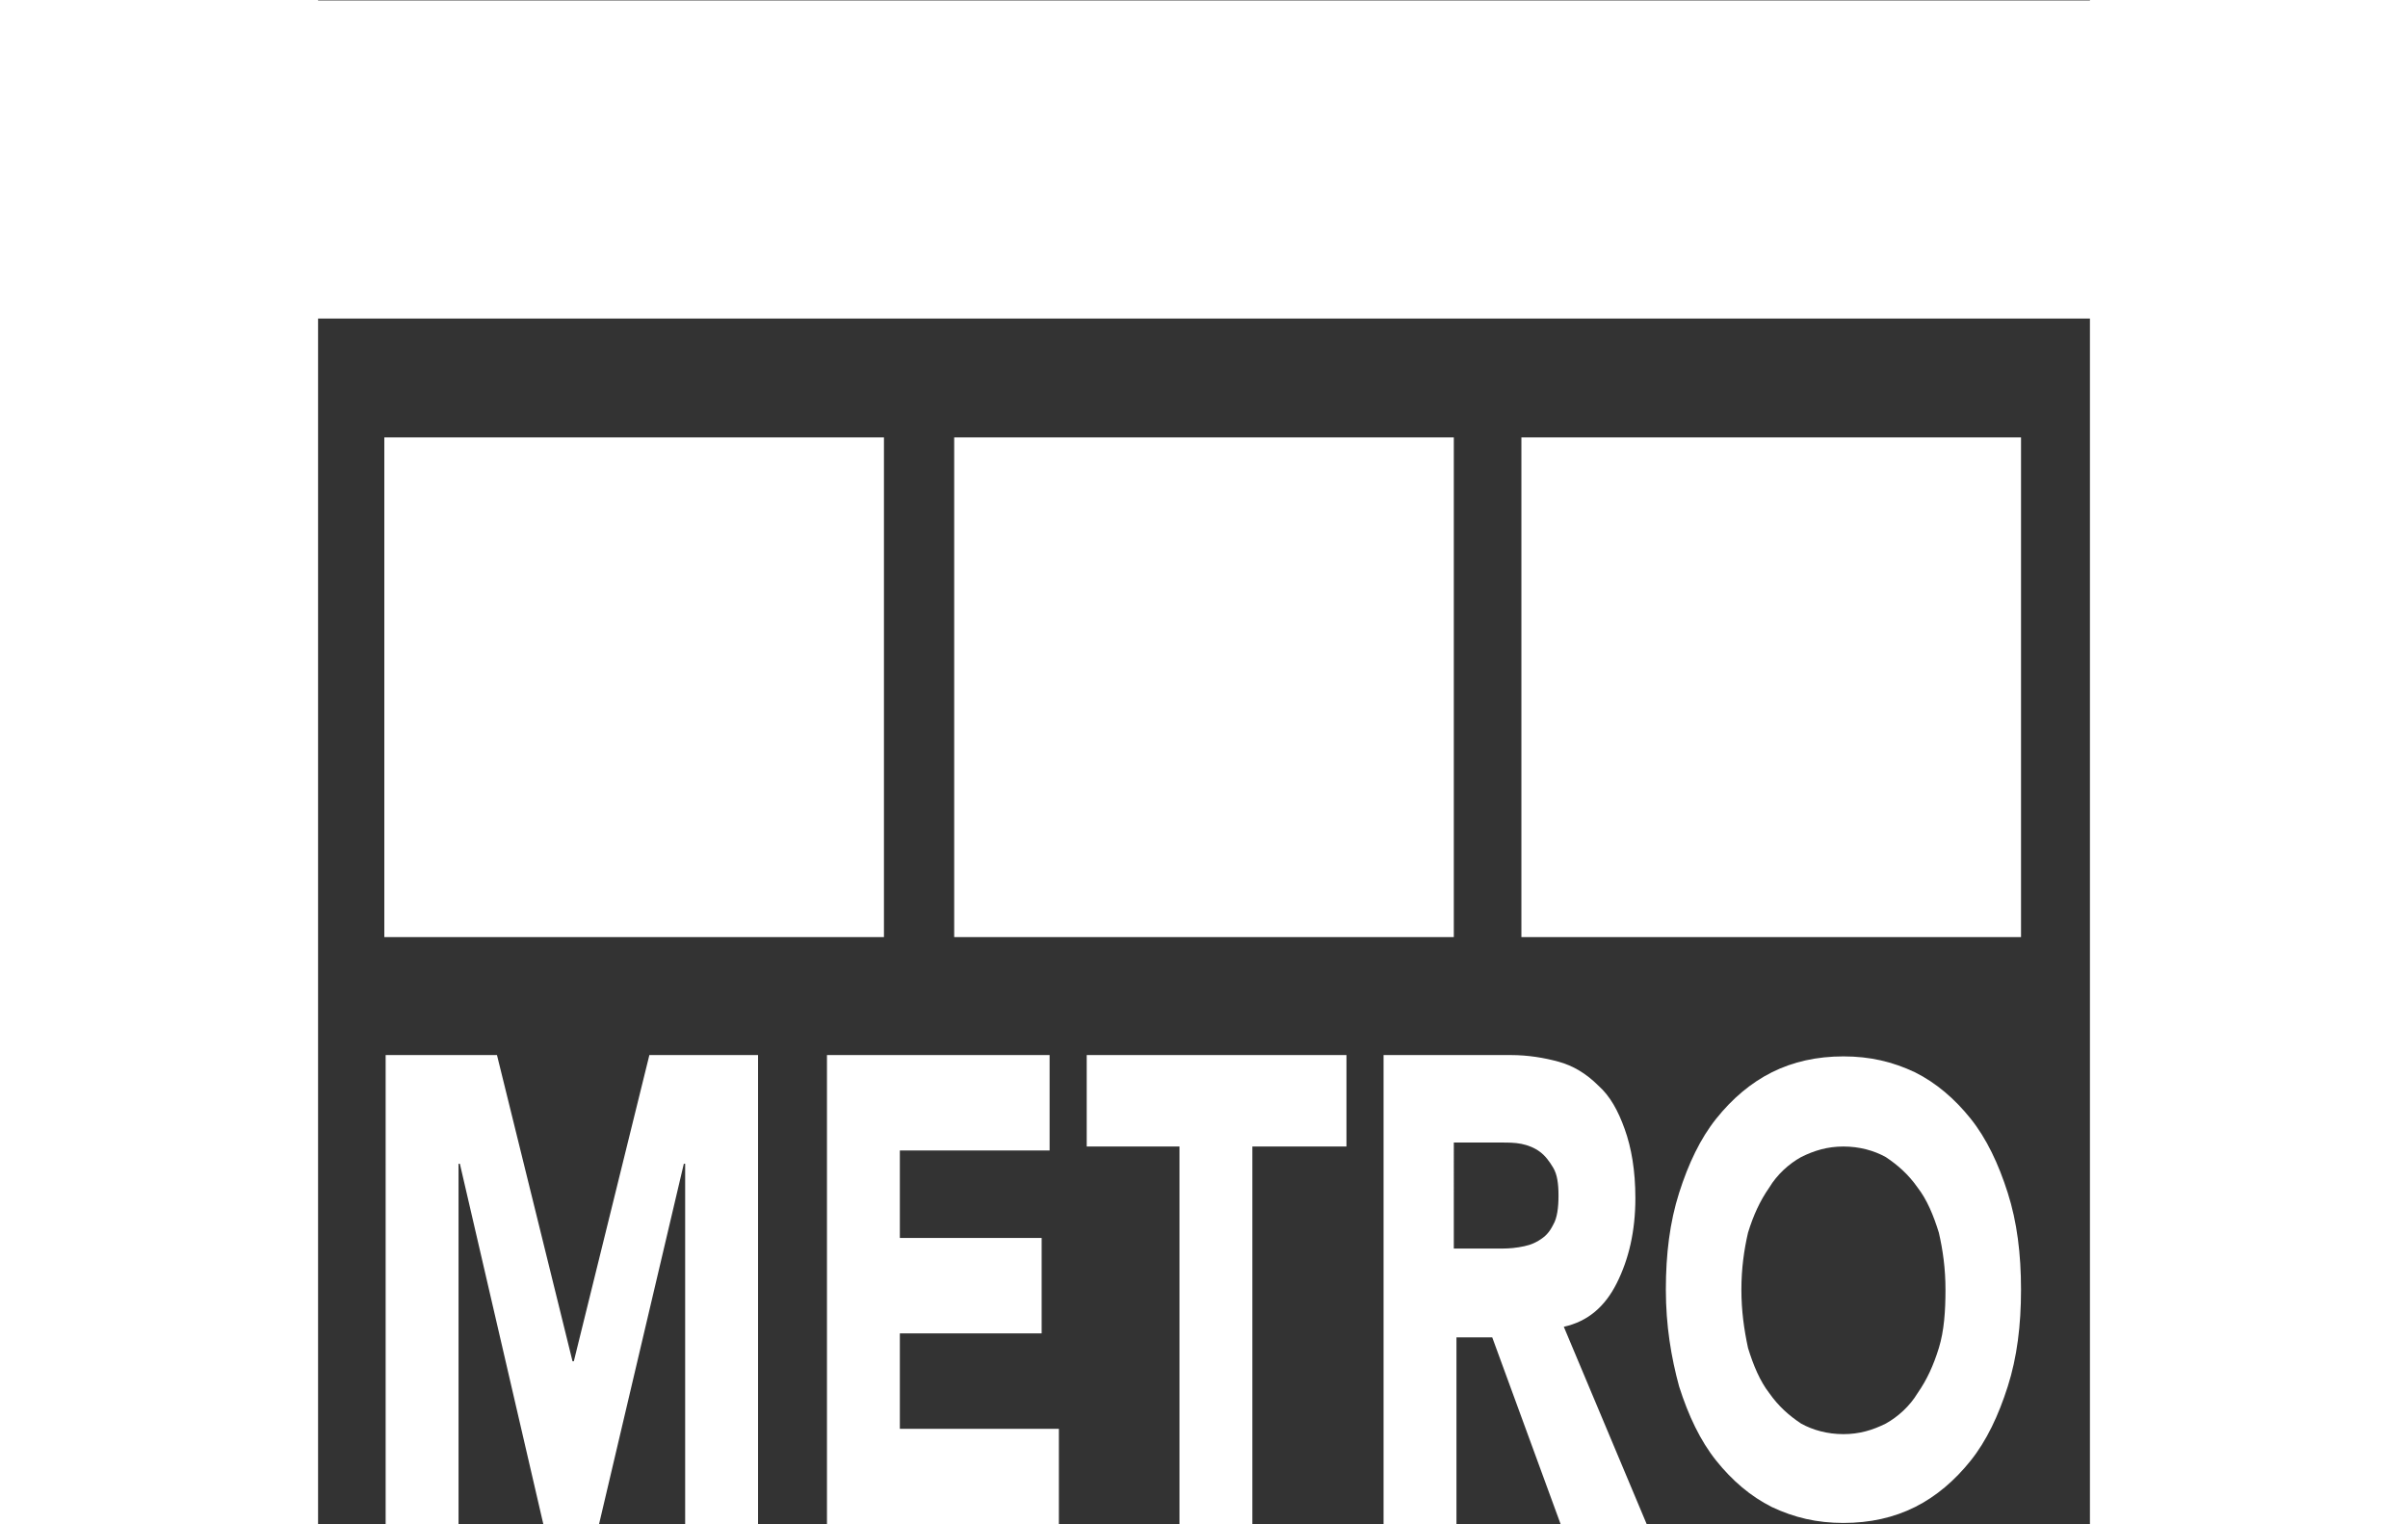 <?xml version="1.0" encoding="utf-8"?>
<!-- Generator: Adobe Illustrator 22.0.0, SVG Export Plug-In . SVG Version: 6.00 Build 0)  -->
<svg version="1.1" id="Capa_1" xmlns="http://www.w3.org/2000/svg" xmlns:xlink="http://www.w3.org/1999/xlink" x="0px" y="0px"
	 viewBox="0 0 181.7 115" style="enable-background:new 0 0 181.7 115;" xml:space="preserve">
<rect x="0" y="0" width="181.7" height="115" fill="#333333" stroke="none"/>
<style type="text/css">
	.st0{fill:#FFFFFF;}
</style>
<g>
	<g>
		<path class="st0" d="M29.2,79.6h8.3l5.7,23.1h0.1L49,79.6h8.2V115h-5.5V87.8h-0.1L45.2,115H41l-6.3-27.2h-0.1V115h-5.5V79.6z"/>
		<path class="st0" d="M62.4,79.6h16.8v7.2H67.9v6.6h10.7v7.2H67.9v7.2h12v7.2H62.4V79.6z"/>
		<path class="st0" d="M89.1,86.5H82v-6.9h19.6v6.9h-7.1V115h-5.5V86.5z"/>
		<path class="st0" d="M104.4,79.6h9.6c1.3,0,2.5,0.2,3.6,0.5c1.1,0.3,2.1,0.9,3,1.8c0.9,0.8,1.5,1.9,2,3.3c0.5,1.4,0.8,3.1,0.8,5.2
			c0,2.5-0.5,4.6-1.4,6.4s-2.2,2.9-4,3.3l6.3,15h-6.5l-5.2-14.2h-2.7V115h-5.5V79.6z M109.8,94.2h3.2c0.5,0,1,0,1.6-0.1
			s1-0.2,1.5-0.5s0.8-0.6,1.1-1.2c0.3-0.5,0.4-1.3,0.4-2.2c0-0.9-0.1-1.6-0.4-2.1s-0.6-0.9-1-1.2c-0.4-0.3-0.9-0.5-1.4-0.6
			c-0.5-0.1-1-0.1-1.5-0.1h-3.6V94.2z"/>
		<path class="st0" d="M125.7,97.3c0-2.7,0.3-5.1,1-7.3c0.7-2.2,1.6-4.1,2.8-5.6c1.2-1.5,2.6-2.7,4.2-3.5c1.6-0.8,3.4-1.2,5.4-1.2
			s3.7,0.4,5.4,1.2c1.6,0.8,3,2,4.2,3.5c1.2,1.5,2.1,3.4,2.8,5.6c0.7,2.2,1,4.6,1,7.3c0,2.7-0.3,5.1-1,7.3c-0.7,2.2-1.6,4.1-2.8,5.6
			c-1.2,1.5-2.6,2.7-4.2,3.5c-1.6,0.8-3.4,1.2-5.4,1.2s-3.7-0.4-5.4-1.2c-1.6-0.8-3-2-4.2-3.5c-1.2-1.5-2.1-3.4-2.8-5.6
			C126.1,102.4,125.7,100,125.7,97.3z M131.4,97.3c0,1.6,0.2,3,0.5,4.4c0.4,1.3,0.9,2.5,1.6,3.4c0.7,1,1.5,1.7,2.4,2.3
			c0.9,0.5,2,0.8,3.2,0.8s2.2-0.3,3.2-0.8c0.9-0.5,1.8-1.3,2.4-2.3c0.7-1,1.2-2.1,1.6-3.4c0.4-1.3,0.5-2.8,0.5-4.4
			c0-1.6-0.2-3-0.5-4.3c-0.4-1.3-0.9-2.5-1.6-3.4c-0.7-1-1.5-1.7-2.4-2.3c-0.9-0.5-2-0.8-3.2-0.8s-2.2,0.3-3.2,0.8
			c-0.9,0.5-1.8,1.3-2.4,2.3c-0.7,1-1.2,2.1-1.6,3.4C131.6,94.3,131.4,95.7,131.4,97.3z"/>
	</g>
	<rect class="st0" width="24" height="115"/>
	<rect x="157.7" class="st0" width="24" height="115"/>
	
		<rect x="78.8" y="-78.8" transform="matrix(6.123234e-17 -1 1 6.123234e-17 78.833 102.833)" class="st0" width="24" height="181.7"/>
	<rect x="29" y="33" class="st0" width="37.7" height="37.7"/>
	<rect x="72" y="33" class="st0" width="37.7" height="37.7"/>
	<rect x="114.8" y="33" class="st0" width="37.7" height="37.7"/>
</g>
</svg>
